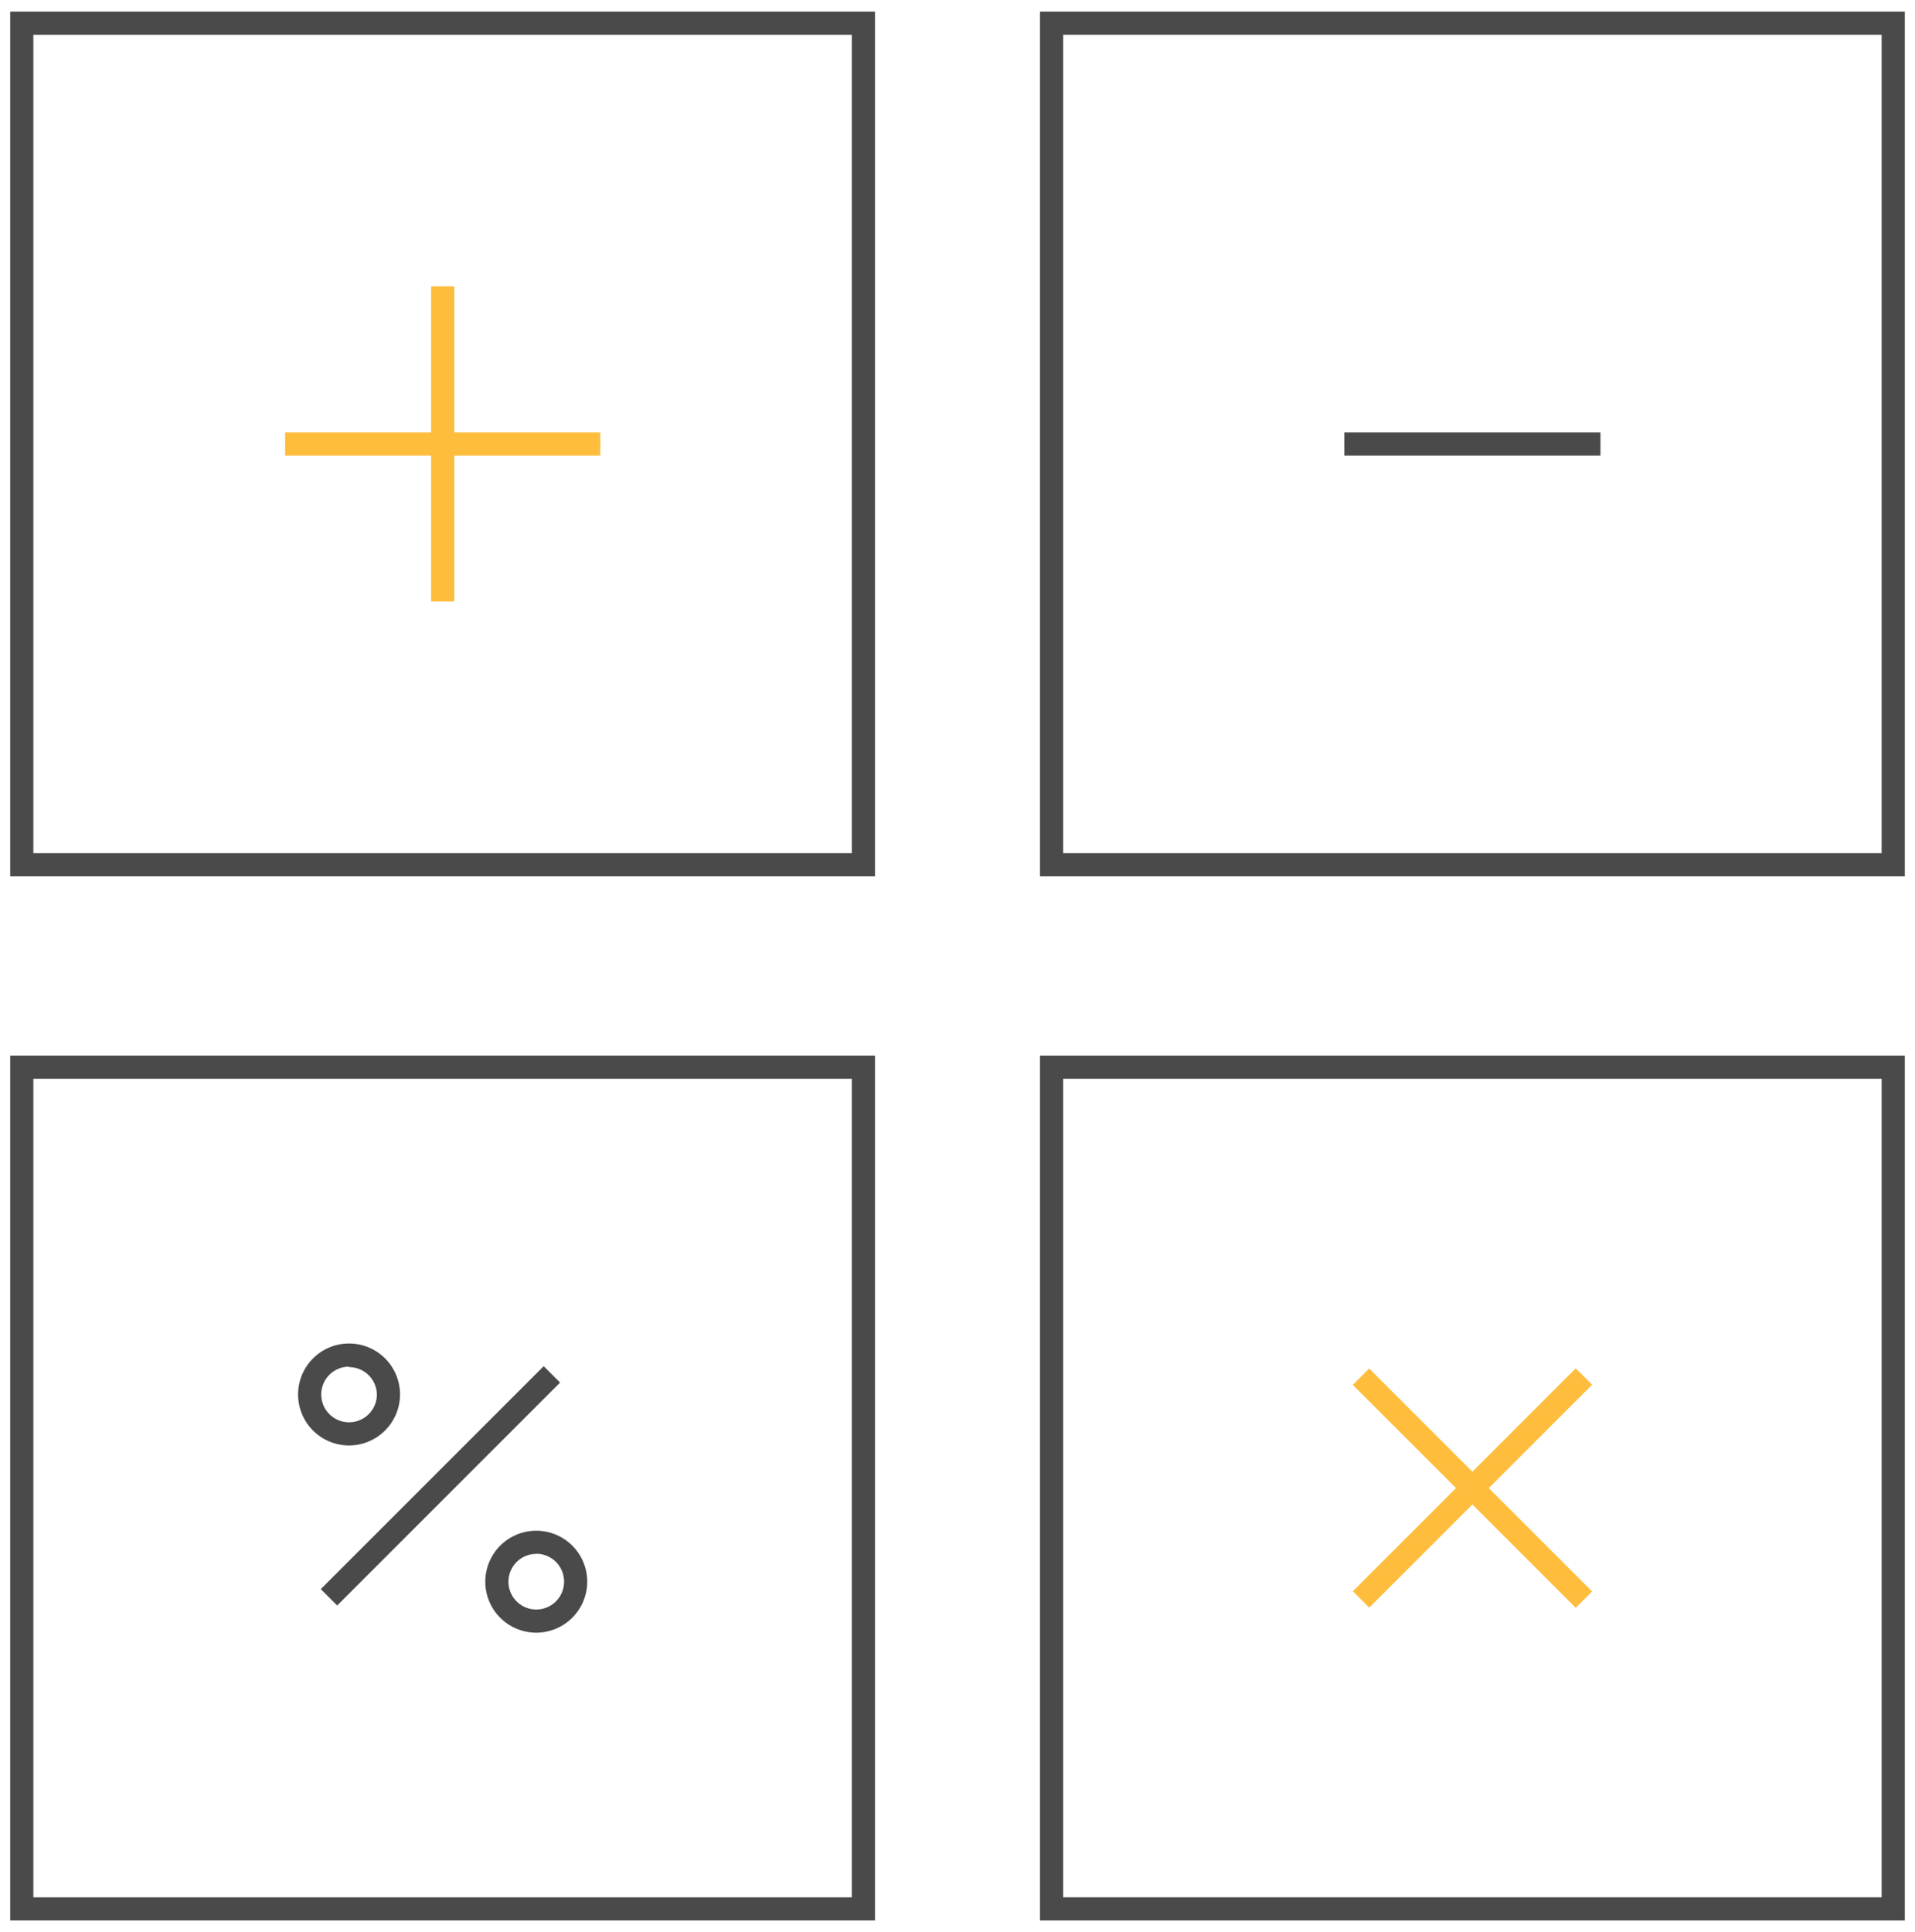 <svg id="Layer_1" data-name="Layer 1" xmlns="http://www.w3.org/2000/svg" viewBox="0 0 165.3 166.76"><defs><style>.cls-1{fill:#4a4a4a;}.cls-2{fill:#ffbd3d;}</style></defs><title>home_calculadora</title><path class="cls-1" d="M75.53,75.64H.88V1H75.53Zm-72.65-2H73.53V3H2.88Z"/><path class="cls-1" d="M164.42,75.64H89.77V1h74.65Zm-72.65-2h70.65V3H91.77Z"/><path class="cls-1" d="M75.53,165.76H.88V91.11H75.53Zm-72.65-2H73.53V93.11H2.88Z"/><path class="cls-1" d="M164.42,165.76H89.77V91.11h74.65Zm-72.65-2h70.65V93.11H91.77Z"/><rect class="cls-2" x="37.21" y="24.71" width="2" height="27.21"/><rect class="cls-2" x="24.61" y="37.32" width="27.21" height="2"/><rect class="cls-1" x="116.04" y="37.32" width="22.11" height="2"/><rect class="cls-2" x="113.49" y="127.44" width="27.21" height="2" transform="translate(-53.59 127.48) rotate(-45)"/><rect class="cls-2" x="126.09" y="114.84" width="2" height="27.21" transform="translate(-53.59 127.49) rotate(-45)"/><rect class="cls-1" x="24.41" y="127.25" width="27.21" height="2" transform="translate(-79.55 64.44) rotate(-45)"/><path class="cls-1" d="M30.13,124.76a4.4,4.4,0,1,1,4.4-4.4A4.41,4.41,0,0,1,30.13,124.76Zm0-6.8a2.4,2.4,0,1,0,2.4,2.4A2.4,2.4,0,0,0,30.13,118Z"/><path class="cls-1" d="M46.29,140.92a4.4,4.4,0,1,1,4.4-4.4A4.41,4.41,0,0,1,46.29,140.92Zm0-6.8a2.4,2.4,0,1,0,2.4,2.4A2.4,2.4,0,0,0,46.29,134.11Z"/></svg>